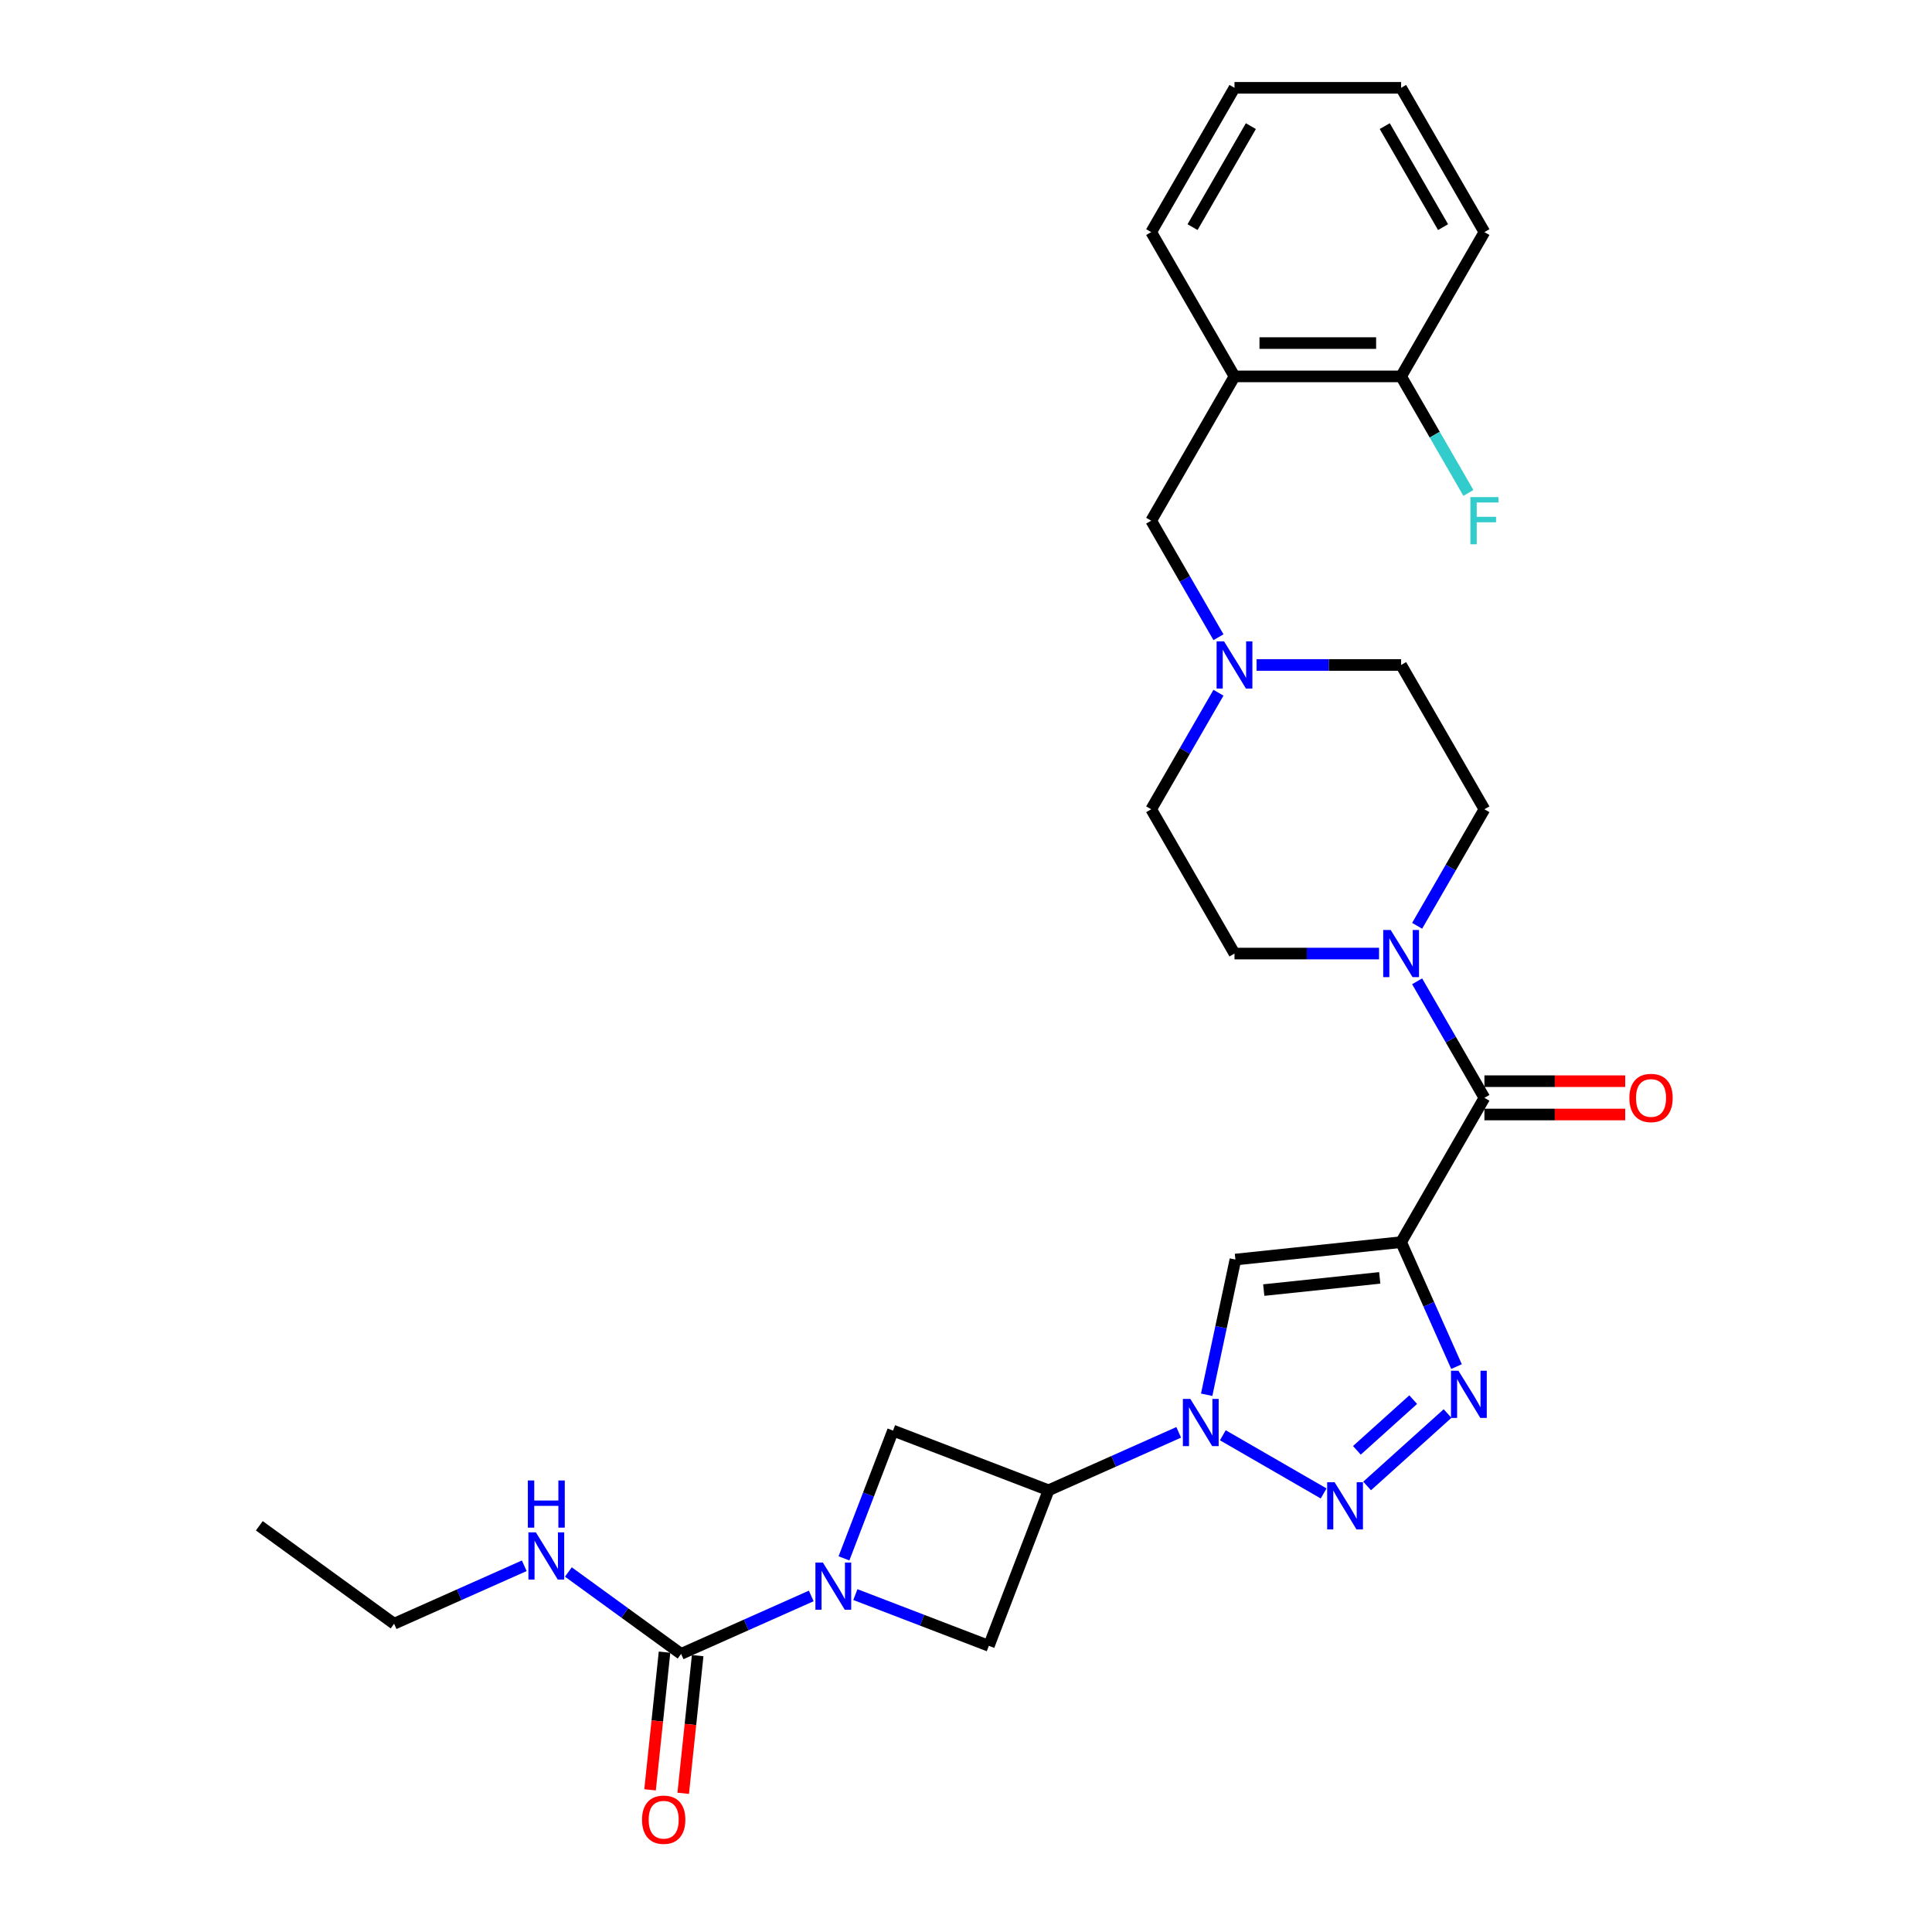 <?xml version='1.0' encoding='iso-8859-1'?>
<svg version='1.1' baseProfile='full'
              xmlns='http://www.w3.org/2000/svg'
                      xmlns:rdkit='http://www.rdkit.org/xml'
                      xmlns:xlink='http://www.w3.org/1999/xlink'
                  xml:space='preserve'
width='1000px' height='1000px' viewBox='0 0 1000 1000'>
<!-- END OF HEADER -->
<rect style='opacity:1.0;fill:#FFFFFF;stroke:none' width='1000' height='1000' x='0' y='0'> </rect>
<path class='bond-2' d='M 725.212,642.927 L 739.552,675.134' style='fill:none;fill-rule:evenodd;stroke:#000000;stroke-width:6px;stroke-linecap:butt;stroke-linejoin:miter;stroke-opacity:1' />
<path class='bond-2' d='M 739.552,675.134 L 753.891,707.342' style='fill:none;fill-rule:evenodd;stroke:#0000FF;stroke-width:6px;stroke-linecap:butt;stroke-linejoin:miter;stroke-opacity:1' />
<path class='bond-3' d='M 725.212,642.927 L 639.447,651.941' style='fill:none;fill-rule:evenodd;stroke:#000000;stroke-width:6px;stroke-linecap:butt;stroke-linejoin:miter;stroke-opacity:1' />
<path class='bond-3' d='M 714.15,661.432 L 654.114,667.742' style='fill:none;fill-rule:evenodd;stroke:#000000;stroke-width:6px;stroke-linecap:butt;stroke-linejoin:miter;stroke-opacity:1' />
<path class='bond-5' d='M 725.212,642.927 L 768.331,568.243' style='fill:none;fill-rule:evenodd;stroke:#000000;stroke-width:6px;stroke-linecap:butt;stroke-linejoin:miter;stroke-opacity:1' />
<path class='bond-0' d='M 624.571,721.927 L 632.009,686.934' style='fill:none;fill-rule:evenodd;stroke:#0000FF;stroke-width:6px;stroke-linecap:butt;stroke-linejoin:miter;stroke-opacity:1' />
<path class='bond-0' d='M 632.009,686.934 L 639.447,651.941' style='fill:none;fill-rule:evenodd;stroke:#000000;stroke-width:6px;stroke-linecap:butt;stroke-linejoin:miter;stroke-opacity:1' />
<path class='bond-6' d='M 610.099,741.378 L 576.417,756.374' style='fill:none;fill-rule:evenodd;stroke:#0000FF;stroke-width:6px;stroke-linecap:butt;stroke-linejoin:miter;stroke-opacity:1' />
<path class='bond-6' d='M 576.417,756.374 L 542.735,771.37' style='fill:none;fill-rule:evenodd;stroke:#000000;stroke-width:6px;stroke-linecap:butt;stroke-linejoin:miter;stroke-opacity:1' />
<path class='bond-29' d='M 632.935,742.887 L 685.113,773.011' style='fill:none;fill-rule:evenodd;stroke:#0000FF;stroke-width:6px;stroke-linecap:butt;stroke-linejoin:miter;stroke-opacity:1' />
<path class='bond-1' d='M 707.619,769.133 L 749.254,731.644' style='fill:none;fill-rule:evenodd;stroke:#0000FF;stroke-width:6px;stroke-linecap:butt;stroke-linejoin:miter;stroke-opacity:1' />
<path class='bond-1' d='M 702.323,750.692 L 731.468,724.45' style='fill:none;fill-rule:evenodd;stroke:#0000FF;stroke-width:6px;stroke-linecap:butt;stroke-linejoin:miter;stroke-opacity:1' />
<path class='bond-4' d='M 436.835,806.608 L 449.53,773.537' style='fill:none;fill-rule:evenodd;stroke:#0000FF;stroke-width:6px;stroke-linecap:butt;stroke-linejoin:miter;stroke-opacity:1' />
<path class='bond-4' d='M 449.53,773.537 L 462.225,740.466' style='fill:none;fill-rule:evenodd;stroke:#000000;stroke-width:6px;stroke-linecap:butt;stroke-linejoin:miter;stroke-opacity:1' />
<path class='bond-7' d='M 419.902,826.059 L 386.22,841.055' style='fill:none;fill-rule:evenodd;stroke:#0000FF;stroke-width:6px;stroke-linecap:butt;stroke-linejoin:miter;stroke-opacity:1' />
<path class='bond-7' d='M 386.22,841.055 L 352.538,856.051' style='fill:none;fill-rule:evenodd;stroke:#000000;stroke-width:6px;stroke-linecap:butt;stroke-linejoin:miter;stroke-opacity:1' />
<path class='bond-31' d='M 442.738,825.358 L 477.284,838.619' style='fill:none;fill-rule:evenodd;stroke:#0000FF;stroke-width:6px;stroke-linecap:butt;stroke-linejoin:miter;stroke-opacity:1' />
<path class='bond-31' d='M 477.284,838.619 L 511.83,851.88' style='fill:none;fill-rule:evenodd;stroke:#000000;stroke-width:6px;stroke-linecap:butt;stroke-linejoin:miter;stroke-opacity:1' />
<path class='bond-8' d='M 768.331,568.243 L 750.919,538.084' style='fill:none;fill-rule:evenodd;stroke:#000000;stroke-width:6px;stroke-linecap:butt;stroke-linejoin:miter;stroke-opacity:1' />
<path class='bond-8' d='M 750.919,538.084 L 733.507,507.926' style='fill:none;fill-rule:evenodd;stroke:#0000FF;stroke-width:6px;stroke-linecap:butt;stroke-linejoin:miter;stroke-opacity:1' />
<path class='bond-14' d='M 768.331,576.867 L 804.766,576.867' style='fill:none;fill-rule:evenodd;stroke:#000000;stroke-width:6px;stroke-linecap:butt;stroke-linejoin:miter;stroke-opacity:1' />
<path class='bond-14' d='M 804.766,576.867 L 841.202,576.867' style='fill:none;fill-rule:evenodd;stroke:#FF0000;stroke-width:6px;stroke-linecap:butt;stroke-linejoin:miter;stroke-opacity:1' />
<path class='bond-14' d='M 768.331,559.619 L 804.766,559.619' style='fill:none;fill-rule:evenodd;stroke:#000000;stroke-width:6px;stroke-linecap:butt;stroke-linejoin:miter;stroke-opacity:1' />
<path class='bond-14' d='M 804.766,559.619 L 841.202,559.619' style='fill:none;fill-rule:evenodd;stroke:#FF0000;stroke-width:6px;stroke-linecap:butt;stroke-linejoin:miter;stroke-opacity:1' />
<path class='bond-9' d='M 542.735,771.37 L 511.83,851.88' style='fill:none;fill-rule:evenodd;stroke:#000000;stroke-width:6px;stroke-linecap:butt;stroke-linejoin:miter;stroke-opacity:1' />
<path class='bond-10' d='M 542.735,771.37 L 462.225,740.466' style='fill:none;fill-rule:evenodd;stroke:#000000;stroke-width:6px;stroke-linecap:butt;stroke-linejoin:miter;stroke-opacity:1' />
<path class='bond-15' d='M 343.962,855.15 L 340.217,890.78' style='fill:none;fill-rule:evenodd;stroke:#000000;stroke-width:6px;stroke-linecap:butt;stroke-linejoin:miter;stroke-opacity:1' />
<path class='bond-15' d='M 340.217,890.78 L 336.472,926.41' style='fill:none;fill-rule:evenodd;stroke:#FF0000;stroke-width:6px;stroke-linecap:butt;stroke-linejoin:miter;stroke-opacity:1' />
<path class='bond-15' d='M 361.115,856.953 L 357.37,892.583' style='fill:none;fill-rule:evenodd;stroke:#000000;stroke-width:6px;stroke-linecap:butt;stroke-linejoin:miter;stroke-opacity:1' />
<path class='bond-15' d='M 357.37,892.583 L 353.625,928.213' style='fill:none;fill-rule:evenodd;stroke:#FF0000;stroke-width:6px;stroke-linecap:butt;stroke-linejoin:miter;stroke-opacity:1' />
<path class='bond-19' d='M 352.538,856.051 L 323.363,834.855' style='fill:none;fill-rule:evenodd;stroke:#000000;stroke-width:6px;stroke-linecap:butt;stroke-linejoin:miter;stroke-opacity:1' />
<path class='bond-19' d='M 323.363,834.855 L 294.188,813.658' style='fill:none;fill-rule:evenodd;stroke:#0000FF;stroke-width:6px;stroke-linecap:butt;stroke-linejoin:miter;stroke-opacity:1' />
<path class='bond-16' d='M 733.507,479.192 L 750.919,449.033' style='fill:none;fill-rule:evenodd;stroke:#0000FF;stroke-width:6px;stroke-linecap:butt;stroke-linejoin:miter;stroke-opacity:1' />
<path class='bond-16' d='M 750.919,449.033 L 768.331,418.875' style='fill:none;fill-rule:evenodd;stroke:#000000;stroke-width:6px;stroke-linecap:butt;stroke-linejoin:miter;stroke-opacity:1' />
<path class='bond-17' d='M 713.794,493.559 L 676.384,493.559' style='fill:none;fill-rule:evenodd;stroke:#0000FF;stroke-width:6px;stroke-linecap:butt;stroke-linejoin:miter;stroke-opacity:1' />
<path class='bond-17' d='M 676.384,493.559 L 638.974,493.559' style='fill:none;fill-rule:evenodd;stroke:#000000;stroke-width:6px;stroke-linecap:butt;stroke-linejoin:miter;stroke-opacity:1' />
<path class='bond-11' d='M 630.679,358.558 L 613.267,388.716' style='fill:none;fill-rule:evenodd;stroke:#0000FF;stroke-width:6px;stroke-linecap:butt;stroke-linejoin:miter;stroke-opacity:1' />
<path class='bond-11' d='M 613.267,388.716 L 595.855,418.875' style='fill:none;fill-rule:evenodd;stroke:#000000;stroke-width:6px;stroke-linecap:butt;stroke-linejoin:miter;stroke-opacity:1' />
<path class='bond-13' d='M 630.679,329.824 L 613.267,299.665' style='fill:none;fill-rule:evenodd;stroke:#0000FF;stroke-width:6px;stroke-linecap:butt;stroke-linejoin:miter;stroke-opacity:1' />
<path class='bond-13' d='M 613.267,299.665 L 595.855,269.507' style='fill:none;fill-rule:evenodd;stroke:#000000;stroke-width:6px;stroke-linecap:butt;stroke-linejoin:miter;stroke-opacity:1' />
<path class='bond-30' d='M 650.392,344.191 L 687.802,344.191' style='fill:none;fill-rule:evenodd;stroke:#0000FF;stroke-width:6px;stroke-linecap:butt;stroke-linejoin:miter;stroke-opacity:1' />
<path class='bond-30' d='M 687.802,344.191 L 725.212,344.191' style='fill:none;fill-rule:evenodd;stroke:#000000;stroke-width:6px;stroke-linecap:butt;stroke-linejoin:miter;stroke-opacity:1' />
<path class='bond-12' d='M 638.974,194.823 L 595.855,269.507' style='fill:none;fill-rule:evenodd;stroke:#000000;stroke-width:6px;stroke-linecap:butt;stroke-linejoin:miter;stroke-opacity:1' />
<path class='bond-18' d='M 638.974,194.823 L 725.212,194.823' style='fill:none;fill-rule:evenodd;stroke:#000000;stroke-width:6px;stroke-linecap:butt;stroke-linejoin:miter;stroke-opacity:1' />
<path class='bond-18' d='M 651.91,177.575 L 712.276,177.575' style='fill:none;fill-rule:evenodd;stroke:#000000;stroke-width:6px;stroke-linecap:butt;stroke-linejoin:miter;stroke-opacity:1' />
<path class='bond-23' d='M 638.974,194.823 L 595.855,120.139' style='fill:none;fill-rule:evenodd;stroke:#000000;stroke-width:6px;stroke-linecap:butt;stroke-linejoin:miter;stroke-opacity:1' />
<path class='bond-21' d='M 768.331,418.875 L 725.212,344.191' style='fill:none;fill-rule:evenodd;stroke:#000000;stroke-width:6px;stroke-linecap:butt;stroke-linejoin:miter;stroke-opacity:1' />
<path class='bond-20' d='M 638.974,493.559 L 595.855,418.875' style='fill:none;fill-rule:evenodd;stroke:#000000;stroke-width:6px;stroke-linecap:butt;stroke-linejoin:miter;stroke-opacity:1' />
<path class='bond-22' d='M 725.212,194.823 L 742.624,224.981' style='fill:none;fill-rule:evenodd;stroke:#000000;stroke-width:6px;stroke-linecap:butt;stroke-linejoin:miter;stroke-opacity:1' />
<path class='bond-22' d='M 742.624,224.981 L 760.036,255.139' style='fill:none;fill-rule:evenodd;stroke:#33CCCC;stroke-width:6px;stroke-linecap:butt;stroke-linejoin:miter;stroke-opacity:1' />
<path class='bond-24' d='M 725.212,194.823 L 768.331,120.139' style='fill:none;fill-rule:evenodd;stroke:#000000;stroke-width:6px;stroke-linecap:butt;stroke-linejoin:miter;stroke-opacity:1' />
<path class='bond-25' d='M 271.352,810.446 L 237.67,825.442' style='fill:none;fill-rule:evenodd;stroke:#0000FF;stroke-width:6px;stroke-linecap:butt;stroke-linejoin:miter;stroke-opacity:1' />
<path class='bond-25' d='M 237.67,825.442 L 203.988,840.438' style='fill:none;fill-rule:evenodd;stroke:#000000;stroke-width:6px;stroke-linecap:butt;stroke-linejoin:miter;stroke-opacity:1' />
<path class='bond-27' d='M 595.855,120.139 L 638.974,45.455' style='fill:none;fill-rule:evenodd;stroke:#000000;stroke-width:6px;stroke-linecap:butt;stroke-linejoin:miter;stroke-opacity:1' />
<path class='bond-27' d='M 617.26,117.56 L 647.443,65.281' style='fill:none;fill-rule:evenodd;stroke:#000000;stroke-width:6px;stroke-linecap:butt;stroke-linejoin:miter;stroke-opacity:1' />
<path class='bond-32' d='M 768.331,120.139 L 725.212,45.455' style='fill:none;fill-rule:evenodd;stroke:#000000;stroke-width:6px;stroke-linecap:butt;stroke-linejoin:miter;stroke-opacity:1' />
<path class='bond-32' d='M 746.926,117.56 L 716.743,65.281' style='fill:none;fill-rule:evenodd;stroke:#000000;stroke-width:6px;stroke-linecap:butt;stroke-linejoin:miter;stroke-opacity:1' />
<path class='bond-26' d='M 203.988,840.438 L 134.221,789.749' style='fill:none;fill-rule:evenodd;stroke:#000000;stroke-width:6px;stroke-linecap:butt;stroke-linejoin:miter;stroke-opacity:1' />
<path class='bond-28' d='M 638.974,45.455 L 725.212,45.455' style='fill:none;fill-rule:evenodd;stroke:#000000;stroke-width:6px;stroke-linecap:butt;stroke-linejoin:miter;stroke-opacity:1' />
<path  class='atom-1' d='M 616.118 724.083
L 624.121 737.019
Q 624.915 738.295, 626.191 740.606
Q 627.467 742.917, 627.536 743.055
L 627.536 724.083
L 630.779 724.083
L 630.779 748.506
L 627.433 748.506
L 618.844 734.363
Q 617.843 732.707, 616.774 730.81
Q 615.739 728.912, 615.429 728.326
L 615.429 748.506
L 612.255 748.506
L 612.255 724.083
L 616.118 724.083
' fill='#0000FF'/>
<path  class='atom-2' d='M 690.802 767.202
L 698.805 780.138
Q 699.599 781.414, 700.875 783.725
Q 702.151 786.036, 702.22 786.174
L 702.22 767.202
L 705.463 767.202
L 705.463 791.625
L 702.117 791.625
L 693.528 777.482
Q 692.527 775.826, 691.458 773.929
Q 690.423 772.031, 690.113 771.445
L 690.113 791.625
L 686.939 791.625
L 686.939 767.202
L 690.802 767.202
' fill='#0000FF'/>
<path  class='atom-3' d='M 754.89 709.498
L 762.892 722.433
Q 763.686 723.71, 764.962 726.021
Q 766.238 728.332, 766.307 728.47
L 766.307 709.498
L 769.55 709.498
L 769.55 733.92
L 766.204 733.92
L 757.615 719.777
Q 756.614 718.121, 755.545 716.224
Q 754.51 714.327, 754.2 713.741
L 754.2 733.92
L 751.026 733.92
L 751.026 709.498
L 754.89 709.498
' fill='#0000FF'/>
<path  class='atom-5' d='M 425.922 808.764
L 433.925 821.7
Q 434.718 822.976, 435.994 825.287
Q 437.271 827.599, 437.34 827.736
L 437.34 808.764
L 440.582 808.764
L 440.582 833.187
L 437.236 833.187
L 428.647 819.044
Q 427.646 817.388, 426.577 815.491
Q 425.542 813.593, 425.232 813.007
L 425.232 833.187
L 422.058 833.187
L 422.058 808.764
L 425.922 808.764
' fill='#0000FF'/>
<path  class='atom-9' d='M 719.814 481.348
L 727.816 494.283
Q 728.61 495.56, 729.886 497.871
Q 731.162 500.182, 731.231 500.32
L 731.231 481.348
L 734.474 481.348
L 734.474 505.77
L 731.128 505.77
L 722.539 491.627
Q 721.538 489.971, 720.469 488.074
Q 719.434 486.177, 719.124 485.59
L 719.124 505.77
L 715.95 505.77
L 715.95 481.348
L 719.814 481.348
' fill='#0000FF'/>
<path  class='atom-12' d='M 633.576 331.979
L 641.579 344.915
Q 642.372 346.191, 643.648 348.503
Q 644.925 350.814, 644.994 350.952
L 644.994 331.979
L 648.236 331.979
L 648.236 356.402
L 644.89 356.402
L 636.301 342.259
Q 635.301 340.603, 634.231 338.706
Q 633.196 336.809, 632.886 336.222
L 632.886 356.402
L 629.712 356.402
L 629.712 331.979
L 633.576 331.979
' fill='#0000FF'/>
<path  class='atom-15' d='M 843.358 568.312
Q 843.358 562.448, 846.255 559.171
Q 849.153 555.894, 854.569 555.894
Q 859.984 555.894, 862.882 559.171
Q 865.779 562.448, 865.779 568.312
Q 865.779 574.245, 862.847 577.626
Q 859.915 580.972, 854.569 580.972
Q 849.187 580.972, 846.255 577.626
Q 843.358 574.279, 843.358 568.312
M 854.569 578.212
Q 858.294 578.212, 860.295 575.728
Q 862.33 573.21, 862.33 568.312
Q 862.33 563.517, 860.295 561.102
Q 858.294 558.653, 854.569 558.653
Q 850.843 558.653, 848.808 561.068
Q 846.807 563.483, 846.807 568.312
Q 846.807 573.245, 848.808 575.728
Q 850.843 578.212, 854.569 578.212
' fill='#FF0000'/>
<path  class='atom-16' d='M 332.313 941.886
Q 332.313 936.022, 335.211 932.745
Q 338.108 929.468, 343.524 929.468
Q 348.94 929.468, 351.837 932.745
Q 354.735 936.022, 354.735 941.886
Q 354.735 947.819, 351.803 951.199
Q 348.871 954.545, 343.524 954.545
Q 338.143 954.545, 335.211 951.199
Q 332.313 947.853, 332.313 941.886
M 343.524 951.786
Q 347.249 951.786, 349.25 949.302
Q 351.285 946.784, 351.285 941.886
Q 351.285 937.091, 349.25 934.676
Q 347.249 932.227, 343.524 932.227
Q 339.798 932.227, 337.763 934.642
Q 335.762 937.056, 335.762 941.886
Q 335.762 946.819, 337.763 949.302
Q 339.798 951.786, 343.524 951.786
' fill='#FF0000'/>
<path  class='atom-20' d='M 277.372 793.151
L 285.375 806.087
Q 286.168 807.363, 287.444 809.674
Q 288.721 811.985, 288.79 812.123
L 288.79 793.151
L 292.032 793.151
L 292.032 817.573
L 288.686 817.573
L 280.097 803.431
Q 279.097 801.775, 278.027 799.878
Q 276.992 797.98, 276.682 797.394
L 276.682 817.573
L 273.508 817.573
L 273.508 793.151
L 277.372 793.151
' fill='#0000FF'/>
<path  class='atom-20' d='M 273.215 766.286
L 276.527 766.286
L 276.527 776.669
L 289.014 776.669
L 289.014 766.286
L 292.325 766.286
L 292.325 790.709
L 289.014 790.709
L 289.014 779.429
L 276.527 779.429
L 276.527 790.709
L 273.215 790.709
L 273.215 766.286
' fill='#0000FF'/>
<path  class='atom-23' d='M 761.07 257.295
L 775.592 257.295
L 775.592 260.09
L 764.347 260.09
L 764.347 267.506
L 774.35 267.506
L 774.35 270.335
L 764.347 270.335
L 764.347 281.718
L 761.07 281.718
L 761.07 257.295
' fill='#33CCCC'/>
</svg>
